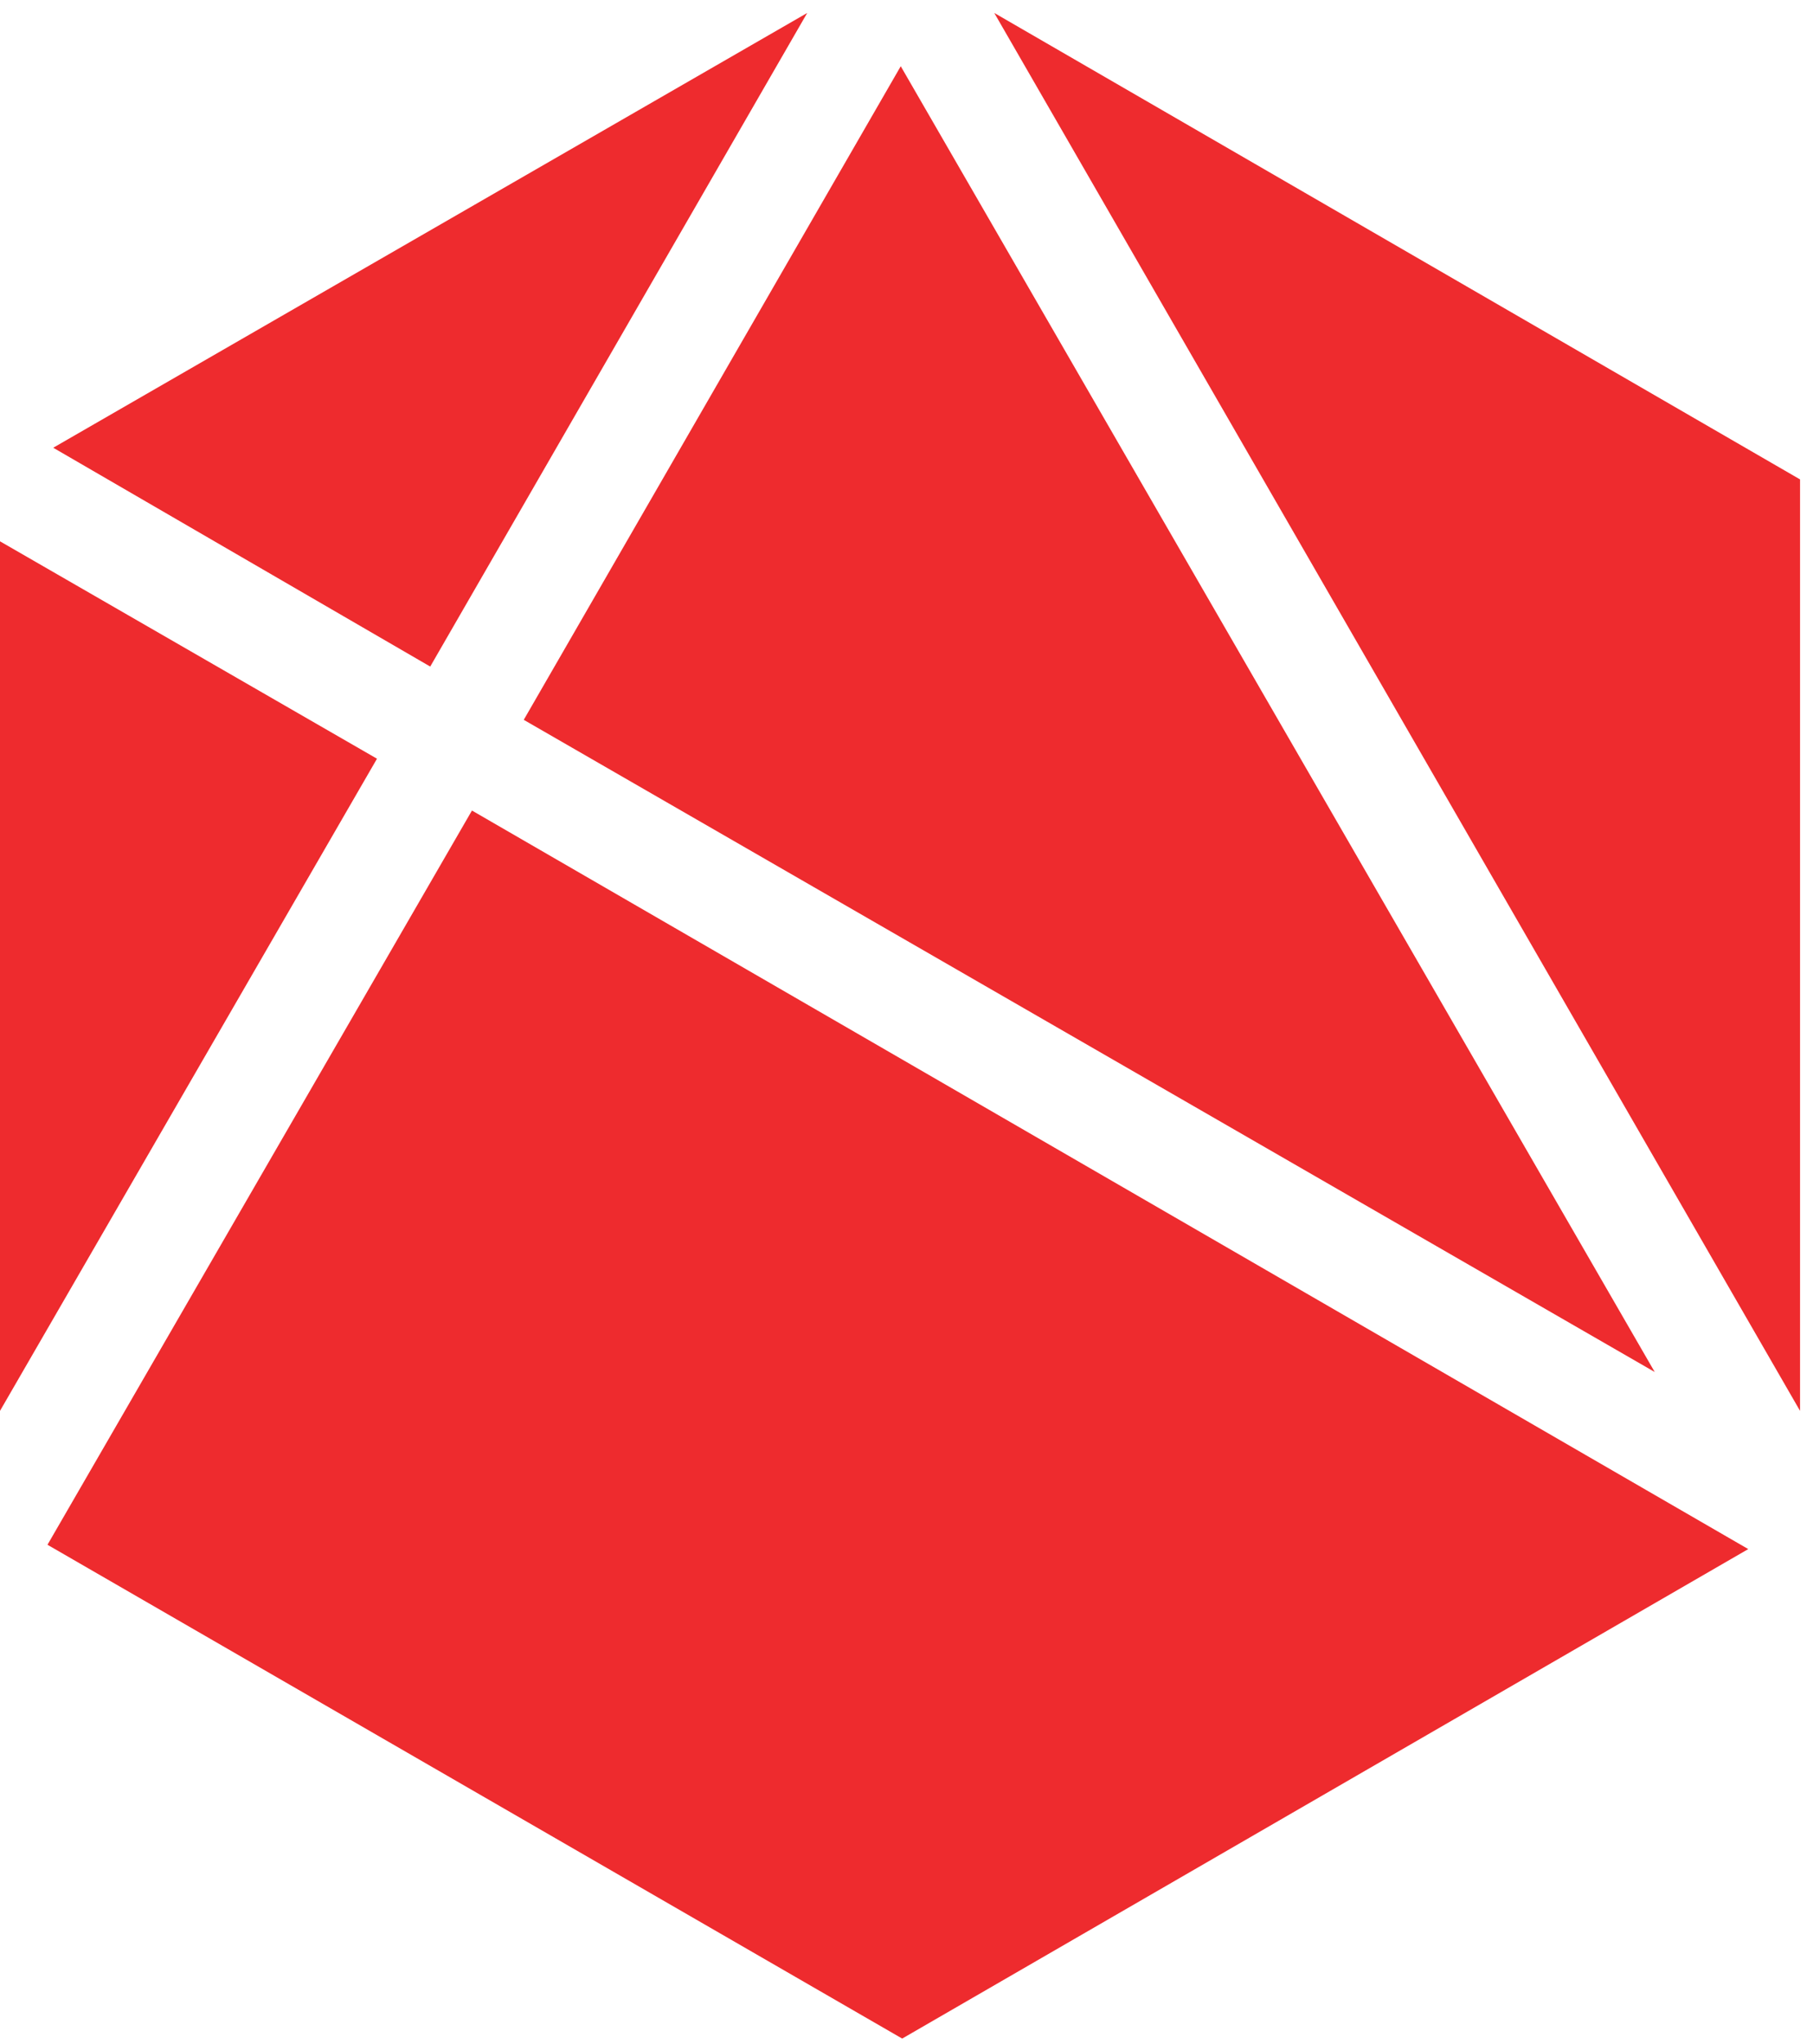 <svg xmlns="http://www.w3.org/2000/svg" viewBox="0 0 126 142" width="126" height="142"><defs><clipPath clipPathUnits="userSpaceOnUse" id="cp1"><path d="m-978-325h1684v1191h-1684z"></path></clipPath></defs><style>.a{fill:#ee2b2e}</style><g clip-path="url(#cp1)"><path class="a" d="m3.3 107.3l59.4 34.3 58.8-34-88.7-51.3zm59.3-102.7l-26.2 45.4 78.6 45.3zm62.5 28.7l-56-32.4 56 97.1zm-69-32.4l-52.4 30.2 26.2 15.2zm-56.1 36.7v60.4l26.2-45.3z"></path></g></svg>